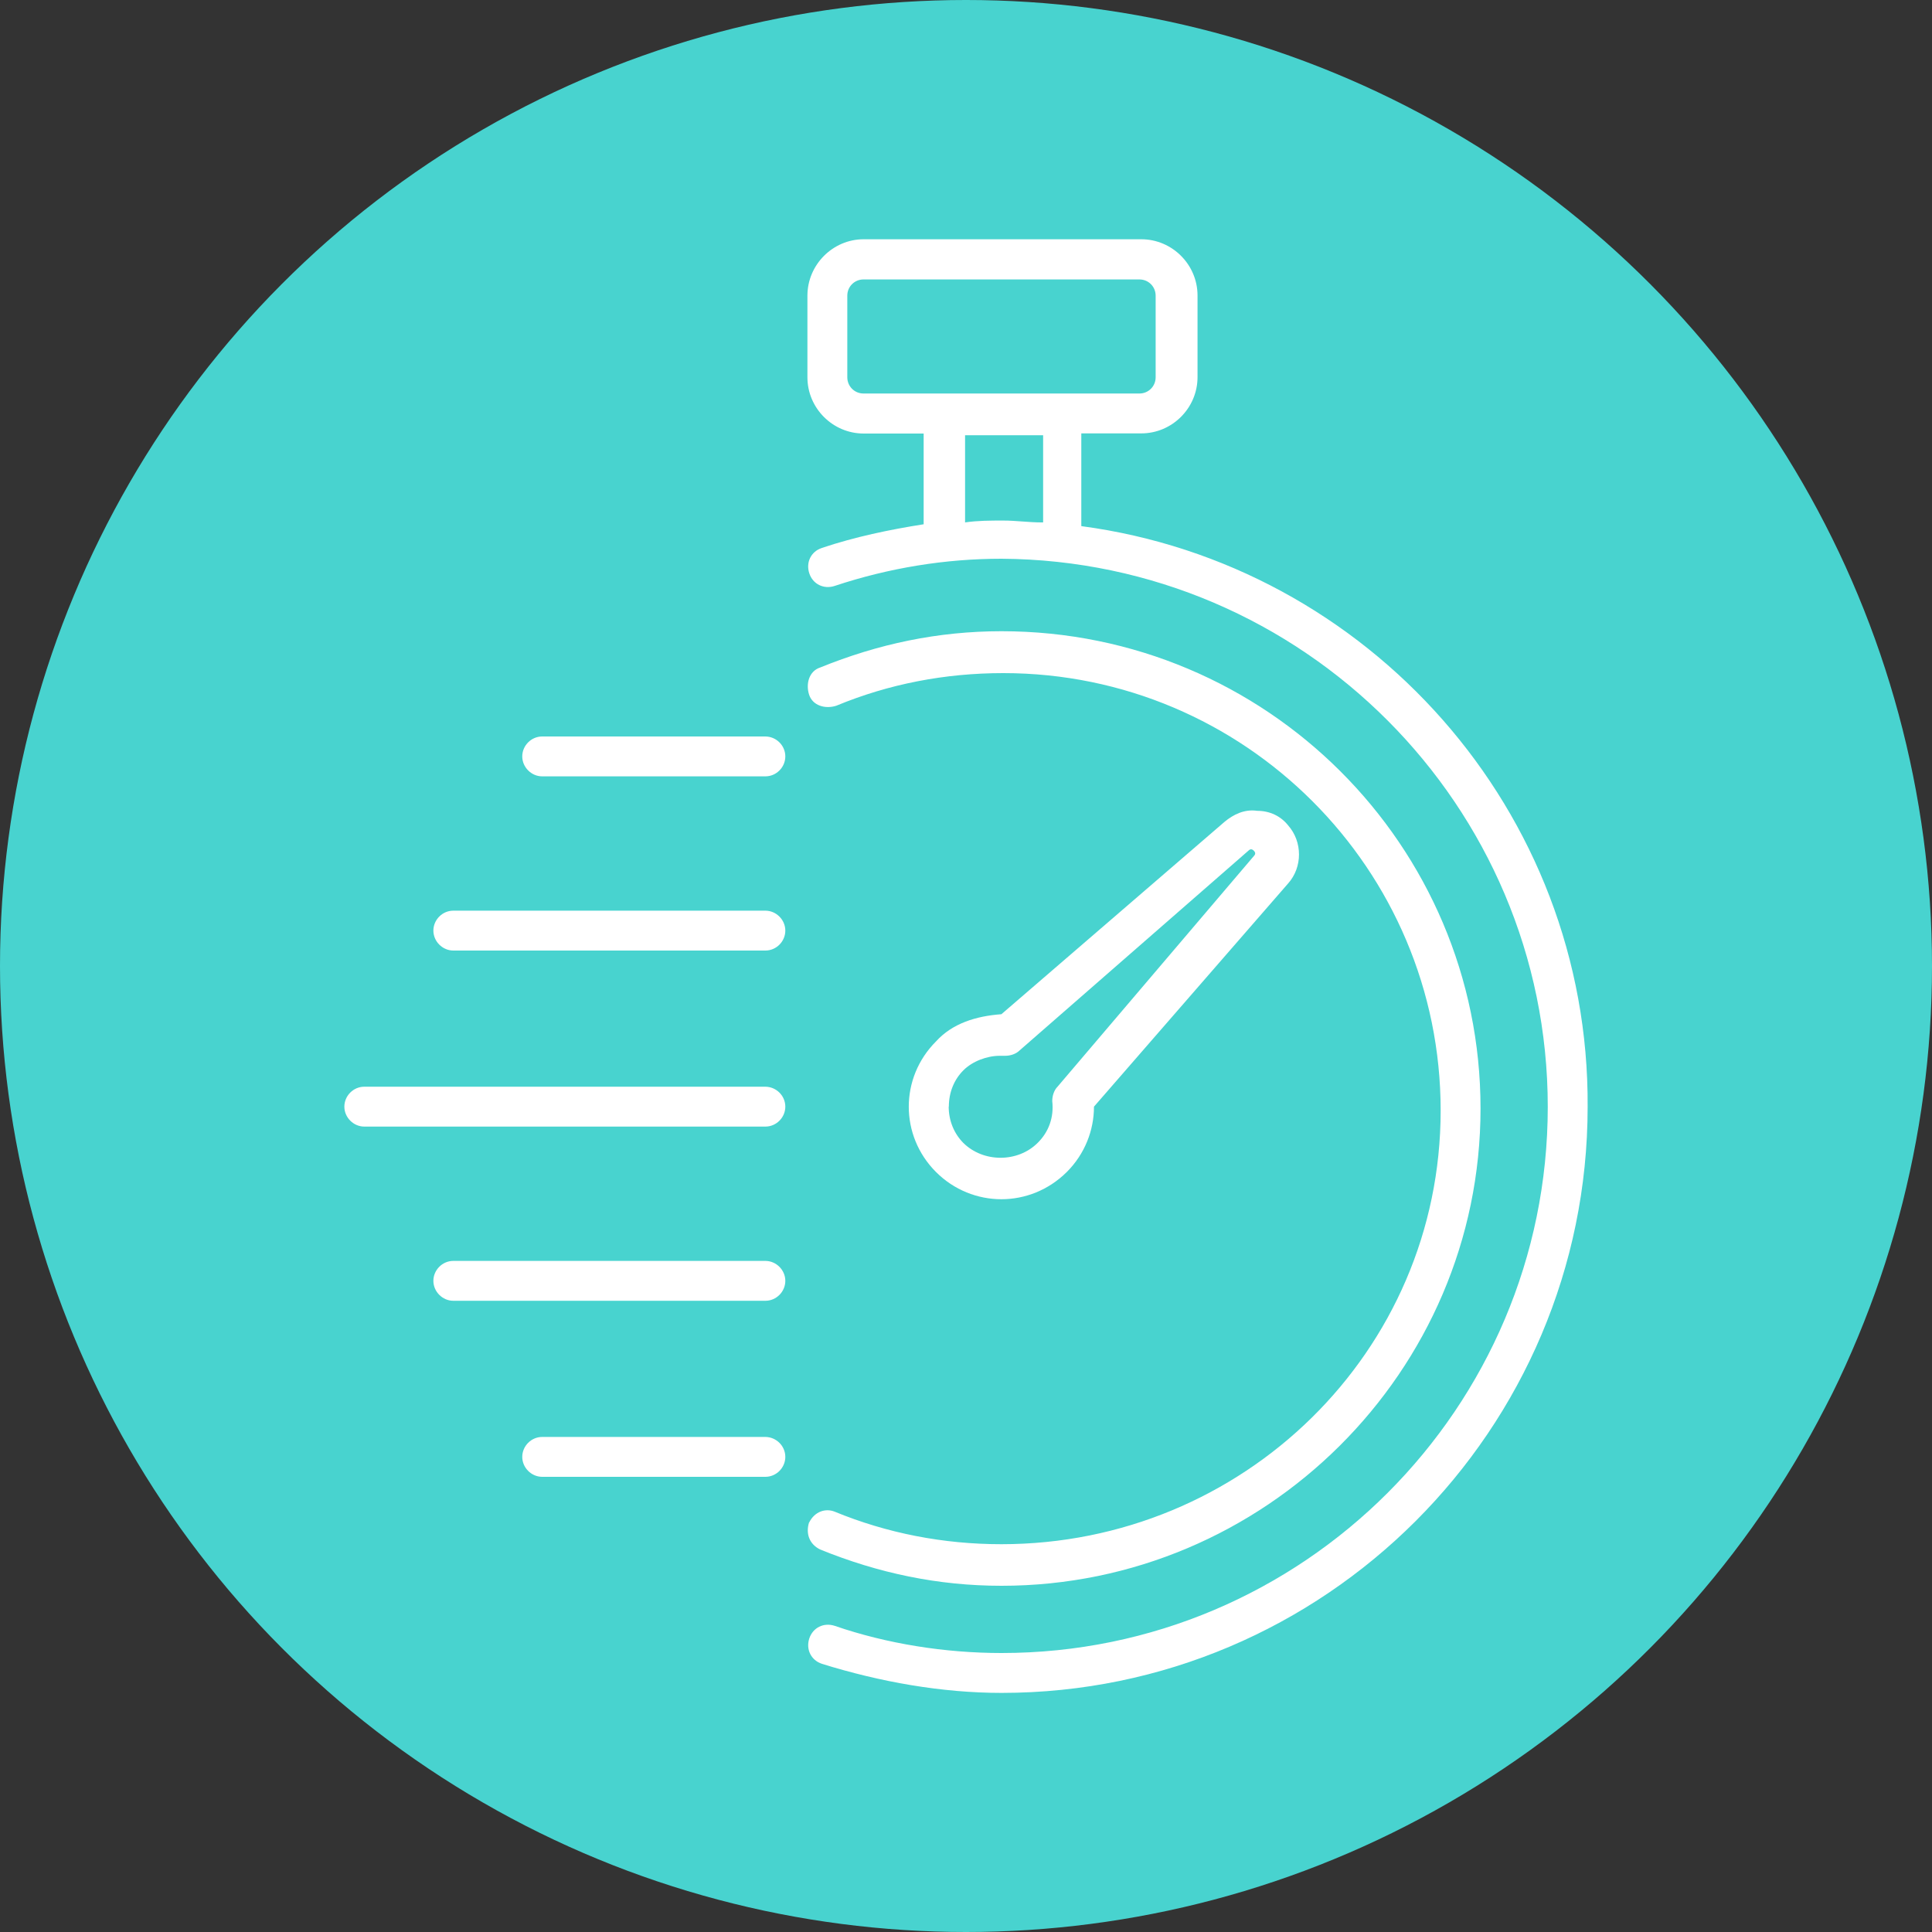<?xml version="1.0" encoding="UTF-8"?> <svg xmlns="http://www.w3.org/2000/svg" id="Layer_2" viewBox="0 0 125 125"><rect x="0" y="0" width="125" height="125" fill="#333333" stroke="none"/><defs><style>.cls-1{fill:#48d3cf;}.cls-2{fill:#fff;}</style></defs><g id="Layer_1-2"><circle class="cls-1" cx="62.5" cy="62.5" r="62.5"></circle><path class="cls-2" d="M69.96,34.03v-5.99h3.88c2,0,3.64-1.64,3.64-3.64v-5.28c0-2-1.64-3.64-3.64-3.64h-17.96c-2,0-3.64,1.65-3.64,3.65v5.28c0,2,1.64,3.64,3.64,3.64h3.88v5.87c-2.23.35-4.46.82-6.58,1.53-.71.23-1.05.94-.82,1.64.23.71.94,1.05,1.64.82,3.52-1.17,7.16-1.76,10.8-1.76,19.49.12,35.34,15.97,35.34,35.46s-15.85,35.34-35.34,35.34c-3.64,0-7.4-.59-10.8-1.76-.71-.23-1.41.12-1.64.82-.23.71.12,1.41.82,1.64,3.76,1.17,7.75,1.88,11.62,1.88,20.9,0,37.92-17.02,37.92-37.92.12-19.14-14.2-35.1-32.76-37.57h0ZM67.38,33.8c-.82,0-1.64-.12-2.47-.12s-1.64,0-2.47.12v-5.64h5.05v5.64h-.11ZM61.03,25.46h-5.16c-.59,0-1.05-.47-1.05-1.05v-5.28c0-.59.47-1.05,1.05-1.05h17.85c.59,0,1.05.47,1.05,1.05v5.28c0,.59-.47,1.05-1.05,1.05h-12.68Z"></path><path class="cls-2" d="M52.35,98.49c-.23.71,0,1.41.71,1.76,3.76,1.53,7.63,2.35,11.74,2.35,17.02,0,30.99-13.86,30.99-30.88s-13.86-30.88-30.99-30.88c-4.11,0-7.98.82-11.74,2.35-.71.23-.94,1.05-.71,1.76s1.05.94,1.76.71c3.4-1.41,7.04-2.11,10.8-2.11,15.62,0,28.3,12.68,28.3,28.3s-12.8,28.06-28.42,28.06c-3.76,0-7.4-.71-10.8-2.11-.59-.23-1.29,0-1.64.71h0Z"></path><path class="cls-2" d="M69.02,75.83c1.17-1.17,1.76-2.7,1.76-4.23l12.56-14.44c.94-1.05.94-2.7,0-3.76-.47-.59-1.17-.94-2-.94-.82-.12-1.53.23-2.11.71l-14.44,12.45c-1.64.12-3.17.59-4.23,1.76-2.35,2.35-2.35,6.1,0,8.45,1.17,1.17,2.7,1.76,4.23,1.76s3.05-.59,4.23-1.76h0ZM61.39,71.6c0-.94.35-1.76.94-2.35s1.53-.94,2.35-.94h.35c.35,0,.71-.12.94-.35l14.8-12.92c.12-.12.23-.12.35,0s.12.23,0,.35l-12.69,14.91c-.23.23-.35.59-.35.94.12,1.05-.23,2-.94,2.7-1.29,1.29-3.52,1.29-4.82,0-.58-.59-.94-1.41-.94-2.35h0Z"></path><path class="cls-2" d="M49.52,47.65h-14.44c-.71,0-1.29.59-1.29,1.29s.59,1.29,1.29,1.29h14.44c.71,0,1.29-.59,1.29-1.29,0-.71-.59-1.29-1.3-1.29h0Z"></path><path class="cls-2" d="M49.52,58.92h-20.19c-.71,0-1.29.59-1.29,1.29s.59,1.29,1.29,1.29h20.19c.71,0,1.29-.59,1.29-1.29s-.59-1.29-1.29-1.29Z"></path><path class="cls-2" d="M49.52,70.31h-25.95c-.71,0-1.29.59-1.29,1.29s.59,1.29,1.29,1.29h25.95c.71,0,1.29-.59,1.29-1.29,0-.71-.59-1.29-1.3-1.29h0Z"></path><path class="cls-2" d="M49.52,81.58h-20.19c-.71,0-1.29.59-1.29,1.29s.59,1.29,1.29,1.29h20.19c.71,0,1.29-.59,1.29-1.29s-.59-1.29-1.29-1.29Z"></path><path class="cls-2" d="M49.52,92.97h-14.44c-.71,0-1.29.59-1.29,1.29s.59,1.29,1.29,1.29h14.44c.71,0,1.29-.59,1.29-1.29,0-.71-.59-1.29-1.3-1.29h0Z"></path></g></svg> 